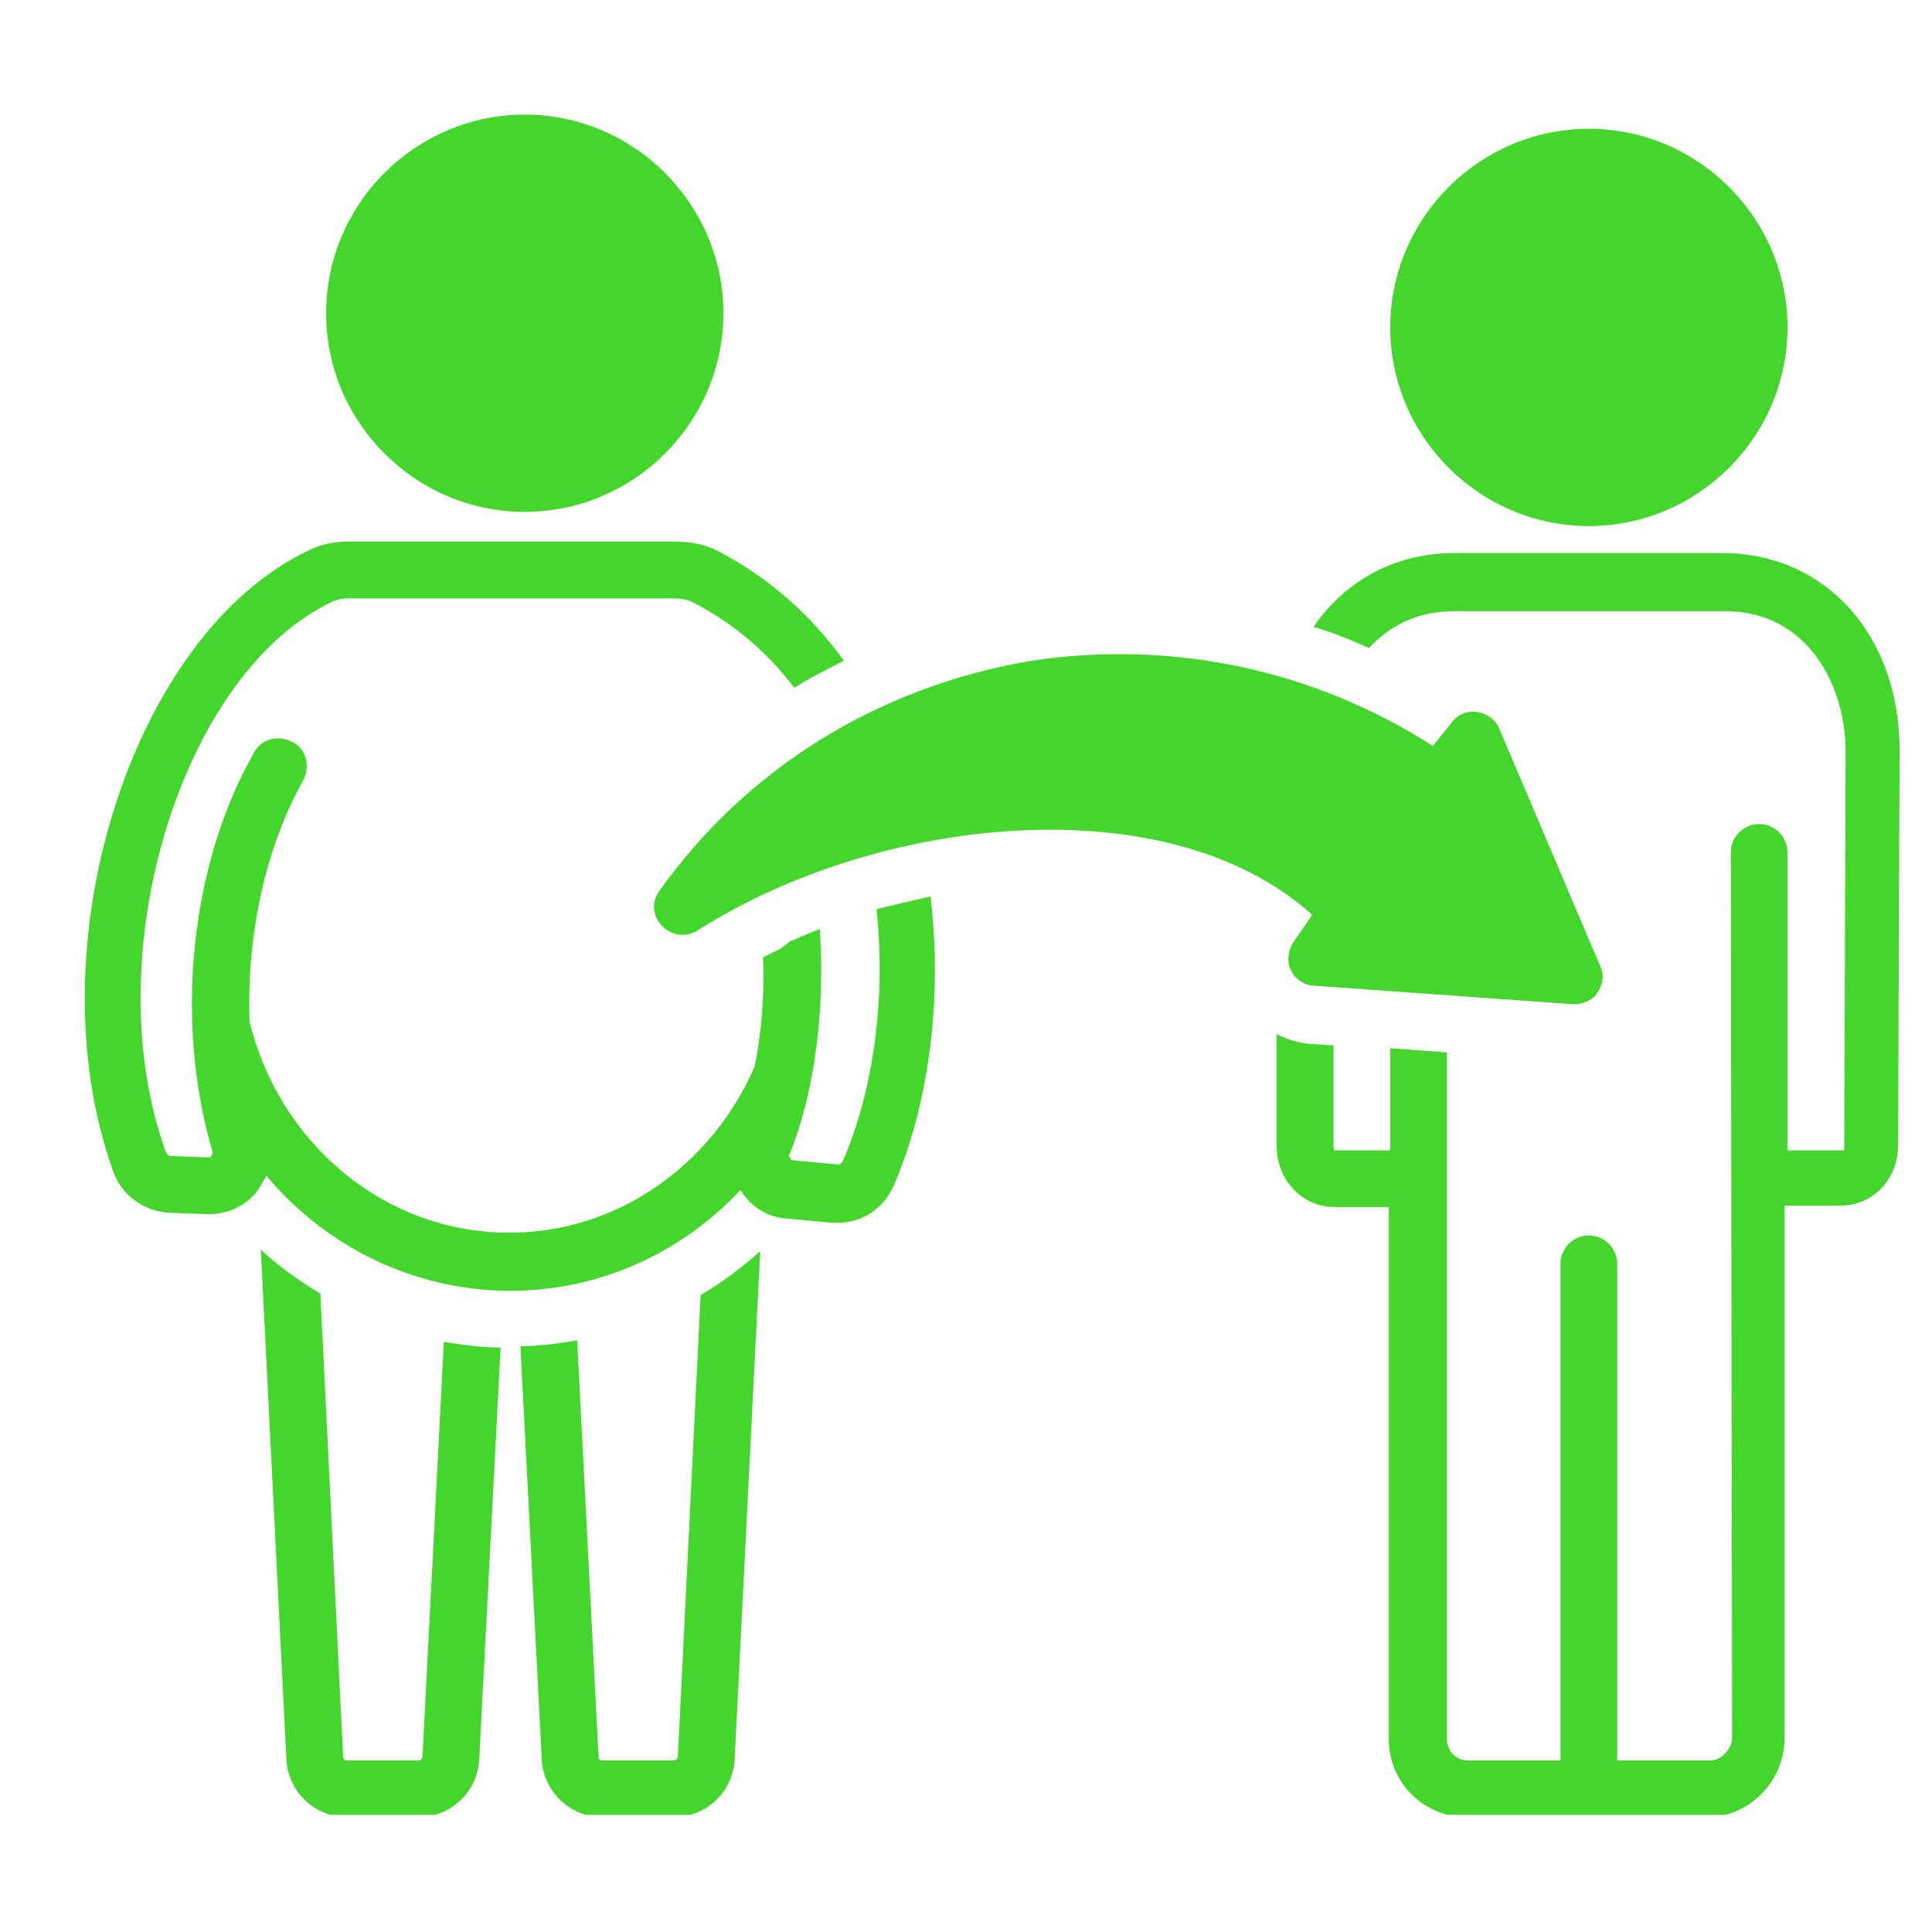 <svg xmlns="http://www.w3.org/2000/svg" xmlns:xlink="http://www.w3.org/1999/xlink" width="100" viewBox="0 0 75 75" height="100" preserveAspectRatio="xMidYMid meet"><defs><clipPath id="83750450e3"><path d="M 20 48 L 30 48 L 30 70.449 L 20 70.449 Z M 20 48 " clip-rule="nonzero"></path></clipPath><clipPath id="1c2403bcdb"><path d="M 12 4.449 L 29 4.449 L 29 20 L 12 20 Z M 12 4.449 " clip-rule="nonzero"></path></clipPath><clipPath id="7ea89faaa1"><path d="M 10 48 L 20 48 L 20 70.449 L 10 70.449 Z M 10 48 " clip-rule="nonzero"></path></clipPath><clipPath id="9776fe2b55"><path d="M 49 21 L 73.98 21 L 73.98 70.449 L 49 70.449 Z M 49 21 " clip-rule="nonzero"></path></clipPath></defs><rect x="-7.5" width="90" fill="#ffffff" y="-7.5" height="90" fill-opacity="1"></rect><rect x="-7.5" width="90" fill="#ffffff" y="-7.5" height="90" fill-opacity="1"></rect><g clip-path="url(#83750450e3)"><path fill="#44d62c" d="M 29.512 48.566 C 28.797 49.227 28.027 49.777 27.199 50.273 L 26.316 68.176 C 26.316 68.285 26.207 68.34 26.152 68.34 L 23.398 68.34 C 23.289 68.34 23.234 68.285 23.234 68.176 L 22.406 52.035 C 21.691 52.145 20.977 52.258 20.203 52.258 L 21.031 68.285 C 21.086 69.551 22.133 70.543 23.398 70.543 L 26.152 70.543 C 27.418 70.543 28.465 69.551 28.52 68.285 Z M 29.512 48.566 " fill-opacity="1" fill-rule="nonzero"></path></g><g clip-path="url(#1c2403bcdb)"><path fill="#44d62c" d="M 20.371 19.871 C 24.609 19.871 28.082 16.402 28.082 12.16 C 28.082 7.918 24.609 4.449 20.371 4.449 C 16.129 4.449 12.66 7.918 12.66 12.16 C 12.66 16.402 16.129 19.871 20.371 19.871 Z M 20.371 19.871 " fill-opacity="1" fill-rule="nonzero"></path></g><path fill="#44d62c" d="M 61.68 20.422 C 65.918 20.422 69.391 16.953 69.391 12.711 C 69.391 8.469 65.918 5 61.68 5 C 57.438 5 53.969 8.469 53.969 12.711 C 53.969 16.953 57.438 20.422 61.68 20.422 Z M 61.68 20.422 " fill-opacity="1" fill-rule="nonzero"></path><path fill="#44d62c" d="M 6.547 47.078 L 8.086 47.133 C 8.859 47.133 9.574 46.805 10.016 46.199 C 10.125 46.031 10.234 45.812 10.344 45.648 C 12.66 48.402 16.074 50.109 19.82 50.109 C 23.289 50.109 26.484 48.621 28.742 46.199 C 29.129 46.805 29.734 47.246 30.504 47.301 L 32.266 47.465 C 32.375 47.465 32.488 47.465 32.543 47.465 C 33.477 47.465 34.305 46.914 34.691 46.031 C 36.012 43.004 36.617 38.871 36.121 34.797 C 35.406 34.961 34.691 35.129 34.027 35.293 C 34.414 38.871 33.863 42.453 32.707 45.098 C 32.652 45.152 32.598 45.207 32.543 45.207 L 30.781 45.043 C 30.723 45.043 30.668 44.984 30.668 44.93 C 30.613 44.875 30.613 44.82 30.668 44.766 C 31.605 42.453 32.047 39.203 31.824 36.062 C 31.441 36.23 31.109 36.34 30.781 36.504 L 30.723 36.504 L 30.285 36.836 C 30.062 36.945 29.844 37.055 29.621 37.164 C 29.68 38.652 29.566 40.086 29.293 41.406 C 27.641 45.207 24.004 47.852 19.766 47.852 C 14.918 47.852 10.84 44.379 9.684 39.645 C 9.574 36.34 10.289 32.926 11.777 30.281 C 12.055 29.73 11.887 29.07 11.336 28.793 C 10.785 28.52 10.125 28.684 9.852 29.234 C 7.371 33.586 6.766 39.699 8.254 44.711 C 8.254 44.766 8.254 44.82 8.199 44.875 C 8.199 44.93 8.141 44.93 8.086 44.93 L 6.602 44.875 C 6.547 44.875 6.488 44.82 6.434 44.711 C 3.68 37.109 7.039 26.094 12.934 23.34 C 13.098 23.285 13.266 23.23 13.484 23.23 L 26.207 23.23 C 26.43 23.23 26.648 23.285 26.812 23.34 C 28.465 24.168 29.789 25.324 30.836 26.699 C 31.441 26.316 32.102 25.984 32.762 25.652 C 31.496 23.891 29.844 22.402 27.805 21.359 C 27.363 21.137 26.812 21.027 26.262 21.027 L 13.484 21.027 C 12.934 21.027 12.438 21.137 11.996 21.359 C 5.113 24.605 1.258 36.781 4.398 45.48 C 4.727 46.418 5.609 47.023 6.547 47.078 Z M 6.547 47.078 " fill-opacity="1" fill-rule="nonzero"></path><path fill="#44d62c" d="M 25.602 34.578 C 25.273 35.016 25.328 35.566 25.711 35.953 C 26.098 36.34 26.648 36.395 27.09 36.117 C 34.086 31.656 45.32 30.445 50.938 35.512 L 50.223 36.559 C 50 36.891 49.945 37.332 50.113 37.66 C 50.277 37.992 50.609 38.266 51.047 38.266 L 61.074 38.984 C 61.074 38.984 61.129 38.984 61.129 38.984 C 61.457 38.984 61.844 38.816 62.008 38.543 C 62.23 38.211 62.285 37.824 62.117 37.496 L 58.207 28.297 C 58.043 27.91 57.711 27.691 57.328 27.637 C 56.941 27.582 56.555 27.746 56.336 28.078 L 55.621 28.957 C 50.992 25.984 45.484 24.828 40.031 25.652 C 34.141 26.645 29.016 29.785 25.602 34.578 Z M 25.602 34.578 " fill-opacity="1" fill-rule="nonzero"></path><g clip-path="url(#7ea89faaa1)"><path fill="#44d62c" d="M 16.402 68.176 C 16.402 68.285 16.293 68.34 16.238 68.34 L 13.484 68.34 C 13.375 68.34 13.32 68.285 13.32 68.176 L 12.438 50.219 C 11.613 49.723 10.84 49.172 10.125 48.512 L 11.117 68.285 C 11.172 69.551 12.219 70.543 13.484 70.543 L 16.238 70.543 C 17.504 70.543 18.551 69.551 18.605 68.285 L 19.434 52.312 C 18.664 52.312 17.945 52.203 17.23 52.09 Z M 16.402 68.176 " fill-opacity="1" fill-rule="nonzero"></path></g><g clip-path="url(#9776fe2b55)"><path fill="#44d62c" d="M 56.445 23.727 L 66.965 23.727 C 70.16 23.727 71.648 26.59 71.648 29.18 L 71.594 44.492 C 71.594 44.602 71.594 44.656 71.539 44.656 L 69.391 44.656 L 69.391 33.09 C 69.391 32.484 68.895 31.988 68.289 31.988 C 67.684 31.988 67.188 32.484 67.188 33.09 L 67.242 67.457 C 67.242 67.898 66.801 68.34 66.414 68.34 L 62.781 68.34 L 62.781 49.062 C 62.781 48.457 62.285 47.961 61.68 47.961 C 61.074 47.961 60.578 48.457 60.578 49.062 L 60.578 68.34 L 56.996 68.34 C 56.5 68.34 56.172 67.953 56.172 67.512 L 56.172 40.855 L 53.969 40.691 L 53.969 44.656 L 51.82 44.656 C 51.82 44.656 51.766 44.602 51.766 44.492 L 51.766 40.578 L 50.828 40.523 C 50.387 40.469 49.945 40.359 49.562 40.141 L 49.562 44.492 C 49.562 45.812 50.551 46.859 51.82 46.859 L 53.914 46.859 L 53.914 67.512 C 53.914 69.219 55.289 70.543 56.941 70.543 L 66.25 70.543 C 67.902 70.543 69.277 69.164 69.277 67.457 L 69.277 46.805 L 71.426 46.805 C 72.695 46.805 73.684 45.812 73.684 44.434 L 73.742 29.125 C 73.742 24.664 70.875 21.469 66.855 21.469 L 56.445 21.469 C 54.133 21.469 52.203 22.57 50.992 24.332 C 51.711 24.551 52.426 24.828 53.141 25.156 C 53.914 24.332 54.957 23.727 56.445 23.727 Z M 56.445 23.727 " fill-opacity="1" fill-rule="nonzero"></path></g></svg>